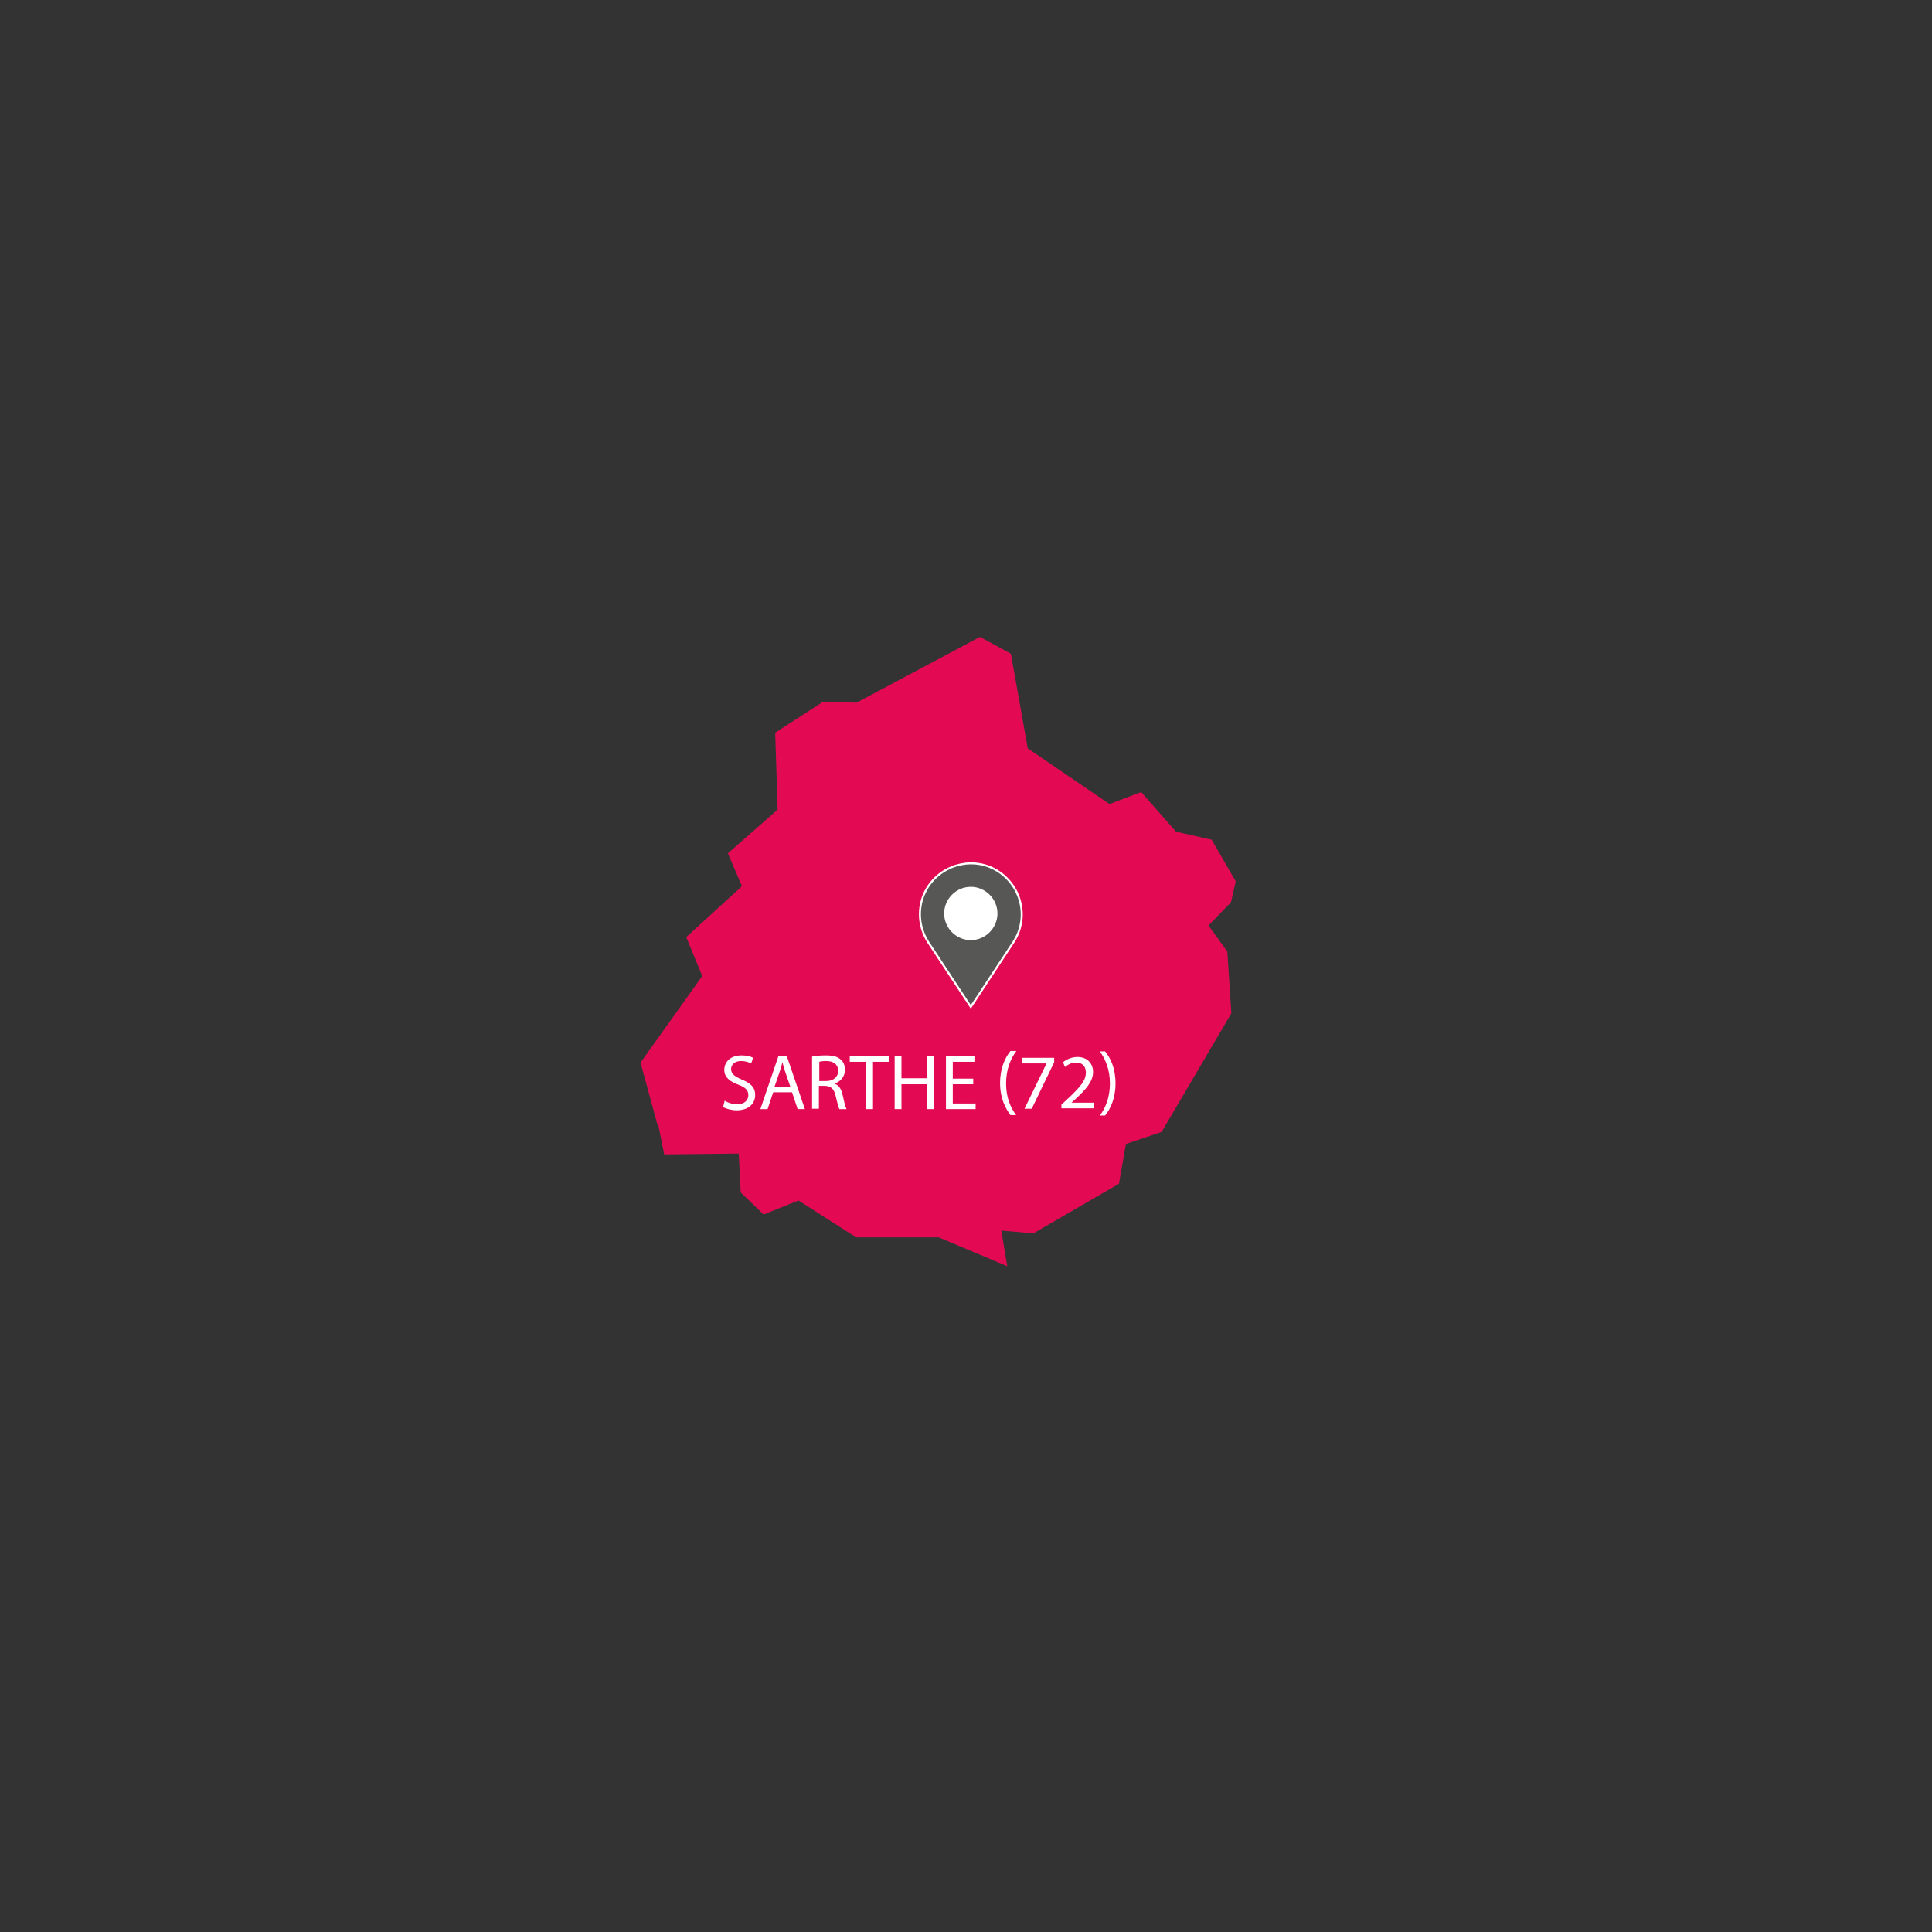 <?xml version="1.0" encoding="utf-8"?>
<!-- Generator: Adobe Illustrator 25.4.1, SVG Export Plug-In . SVG Version: 6.00 Build 0)  -->
<svg version="1.1" xmlns="http://www.w3.org/2000/svg" xmlns:xlink="http://www.w3.org/1999/xlink" x="0px" y="0px"
	 viewBox="0 0 482 482" style="enable-background:new 0 0 482 482;" xml:space="preserve">
<rect x="0" y="0" width="482" height="482" fill="#333333" stroke="none"/>
<style type="text/css">
	.st0{fill:#E30A53;}
	.st1{fill:#FFFFFF;}
	.st2{fill:#575756;stroke:#FFFFFF;stroke-width:0.5;stroke-miterlimit:10;}
</style>
<g id="Calque_1">
</g>
<g id="Calque_2">
</g>
<g id="Calque_3">
	<path class="st0" d="M307.1,225.1l1.2-5.2l-6-10.4l0,0l-8.9-2l-8.7-9.9l-7.9,3l-20.4-13.9l-4.2-23.6l-7.7-4.2l-30.8,16.4l-8.4-0.2
		l-11.9,7.7L194,202l-12.4,10.9l3.5,8.2l-13.9,12.7l4,9.7l-15.4,21.6l4.2,15.4h0.2l1.5,7.5l18.6-0.2l0.5,9.7l5.7,5.5l8.7-3.5
		l14.4,9.2h20.6l17.1,7.2l-1.5-8.9l8,0.7l21.4-12.4v-0.2l1.7-9.7l8.9-3l17.4-29.6l-1-15.4l-4.7-6.5L307.1,225.1z"/>
	<g>
		<path class="st1" d="M180.8,274.6c0.8,0.5,1.9,0.9,3.1,0.9c1.7,0,2.8-0.9,2.8-2.3c0-1.2-0.7-1.9-2.5-2.6c-2.2-0.8-3.5-1.9-3.5-3.7
			c0-2.1,1.7-3.6,4.3-3.6c1.4,0,2.3,0.3,2.9,0.6l-0.5,1.4c-0.4-0.2-1.3-0.6-2.5-0.6c-1.8,0-2.5,1.1-2.5,2c0,1.2,0.8,1.8,2.6,2.6
			c2.2,0.9,3.4,1.9,3.4,3.9c0,2-1.5,3.8-4.6,3.8c-1.3,0-2.7-0.4-3.4-0.8L180.8,274.6z"/>
		<path class="st1" d="M192.9,272.5l-1.4,4.2h-1.8l4.5-13.2h2.1l4.5,13.2H199l-1.4-4.2H192.9z M197.2,271.2l-1.3-3.8
			c-0.3-0.9-0.5-1.6-0.7-2.4h0c-0.2,0.8-0.4,1.6-0.7,2.4l-1.3,3.8H197.2z"/>
		<path class="st1" d="M202.7,263.6c0.9-0.2,2.1-0.3,3.3-0.3c1.8,0,3,0.3,3.8,1.1c0.7,0.6,1,1.5,1,2.5c0,1.7-1.1,2.9-2.5,3.4v0.1
			c1,0.4,1.6,1.3,1.9,2.7c0.4,1.8,0.7,3.1,1,3.6h-1.8c-0.2-0.4-0.5-1.5-0.9-3.2c-0.4-1.8-1.1-2.5-2.6-2.6h-1.6v5.7h-1.7V263.6z
			 M204.4,269.7h1.7c1.8,0,3-1,3-2.5c0-1.7-1.2-2.5-3-2.5c-0.8,0-1.4,0.1-1.7,0.2V269.7z"/>
		<path class="st1" d="M216,264.9h-4v-1.5h9.8v1.5h-4v11.8H216V264.9z"/>
		<path class="st1" d="M224.9,263.5v5.5h6.4v-5.5h1.7v13.2h-1.7v-6.2h-6.4v6.2h-1.7v-13.2H224.9z"/>
		<path class="st1" d="M242.8,270.5h-5.1v4.8h5.7v1.4H236v-13.2h7.1v1.4h-5.4v4.2h5.1V270.5z"/>
		<path class="st1" d="M253.5,262.3c-1.4,1.9-2.5,4.5-2.5,8c0,3.5,1.1,6,2.5,7.9h-1.4c-1.2-1.6-2.6-4.1-2.6-8c0-3.8,1.3-6.4,2.6-8
			H253.5z"/>
		<path class="st1" d="M263,263.9v1.1l-5.6,11.6h-1.8l5.5-11.3v0H255v-1.4H263z"/>
		<path class="st1" d="M264.8,276.7v-1.1l1.4-1.3c3.3-3.1,4.7-4.7,4.7-6.7c0-1.3-0.6-2.5-2.5-2.5c-1.2,0-2.1,0.6-2.7,1.1l-0.5-1.2
			c0.9-0.7,2.1-1.3,3.6-1.3c2.7,0,3.9,1.9,3.9,3.7c0,2.4-1.7,4.3-4.4,6.8l-1,0.9v0h5.7v1.4H264.8z"/>
		<path class="st1" d="M274.4,278.3c1.4-1.9,2.5-4.5,2.5-8c0-3.5-1.1-6-2.5-8h1.3c1.3,1.6,2.6,4.1,2.6,8c0,3.8-1.3,6.4-2.6,8H274.4z
			"/>
	</g>
	<circle class="st1" cx="241.5" cy="228.4" r="9"/>
	<path class="st2" d="M231.6,235.1l10.6,16.1l10.6-16.1c3.9-5.9,2.2-13.7-3.6-17.6s-13.7-2.2-17.6,3.6
		C228.8,225.3,228.8,230.8,231.6,235.1L231.6,235.1z M242.2,221.5c3.5,0,6.4,2.9,6.4,6.4c0,3.5-2.9,6.4-6.4,6.4s-6.4-2.9-6.4-6.4
		C235.8,224.4,238.7,221.5,242.2,221.5z"/>
</g>
</svg>
